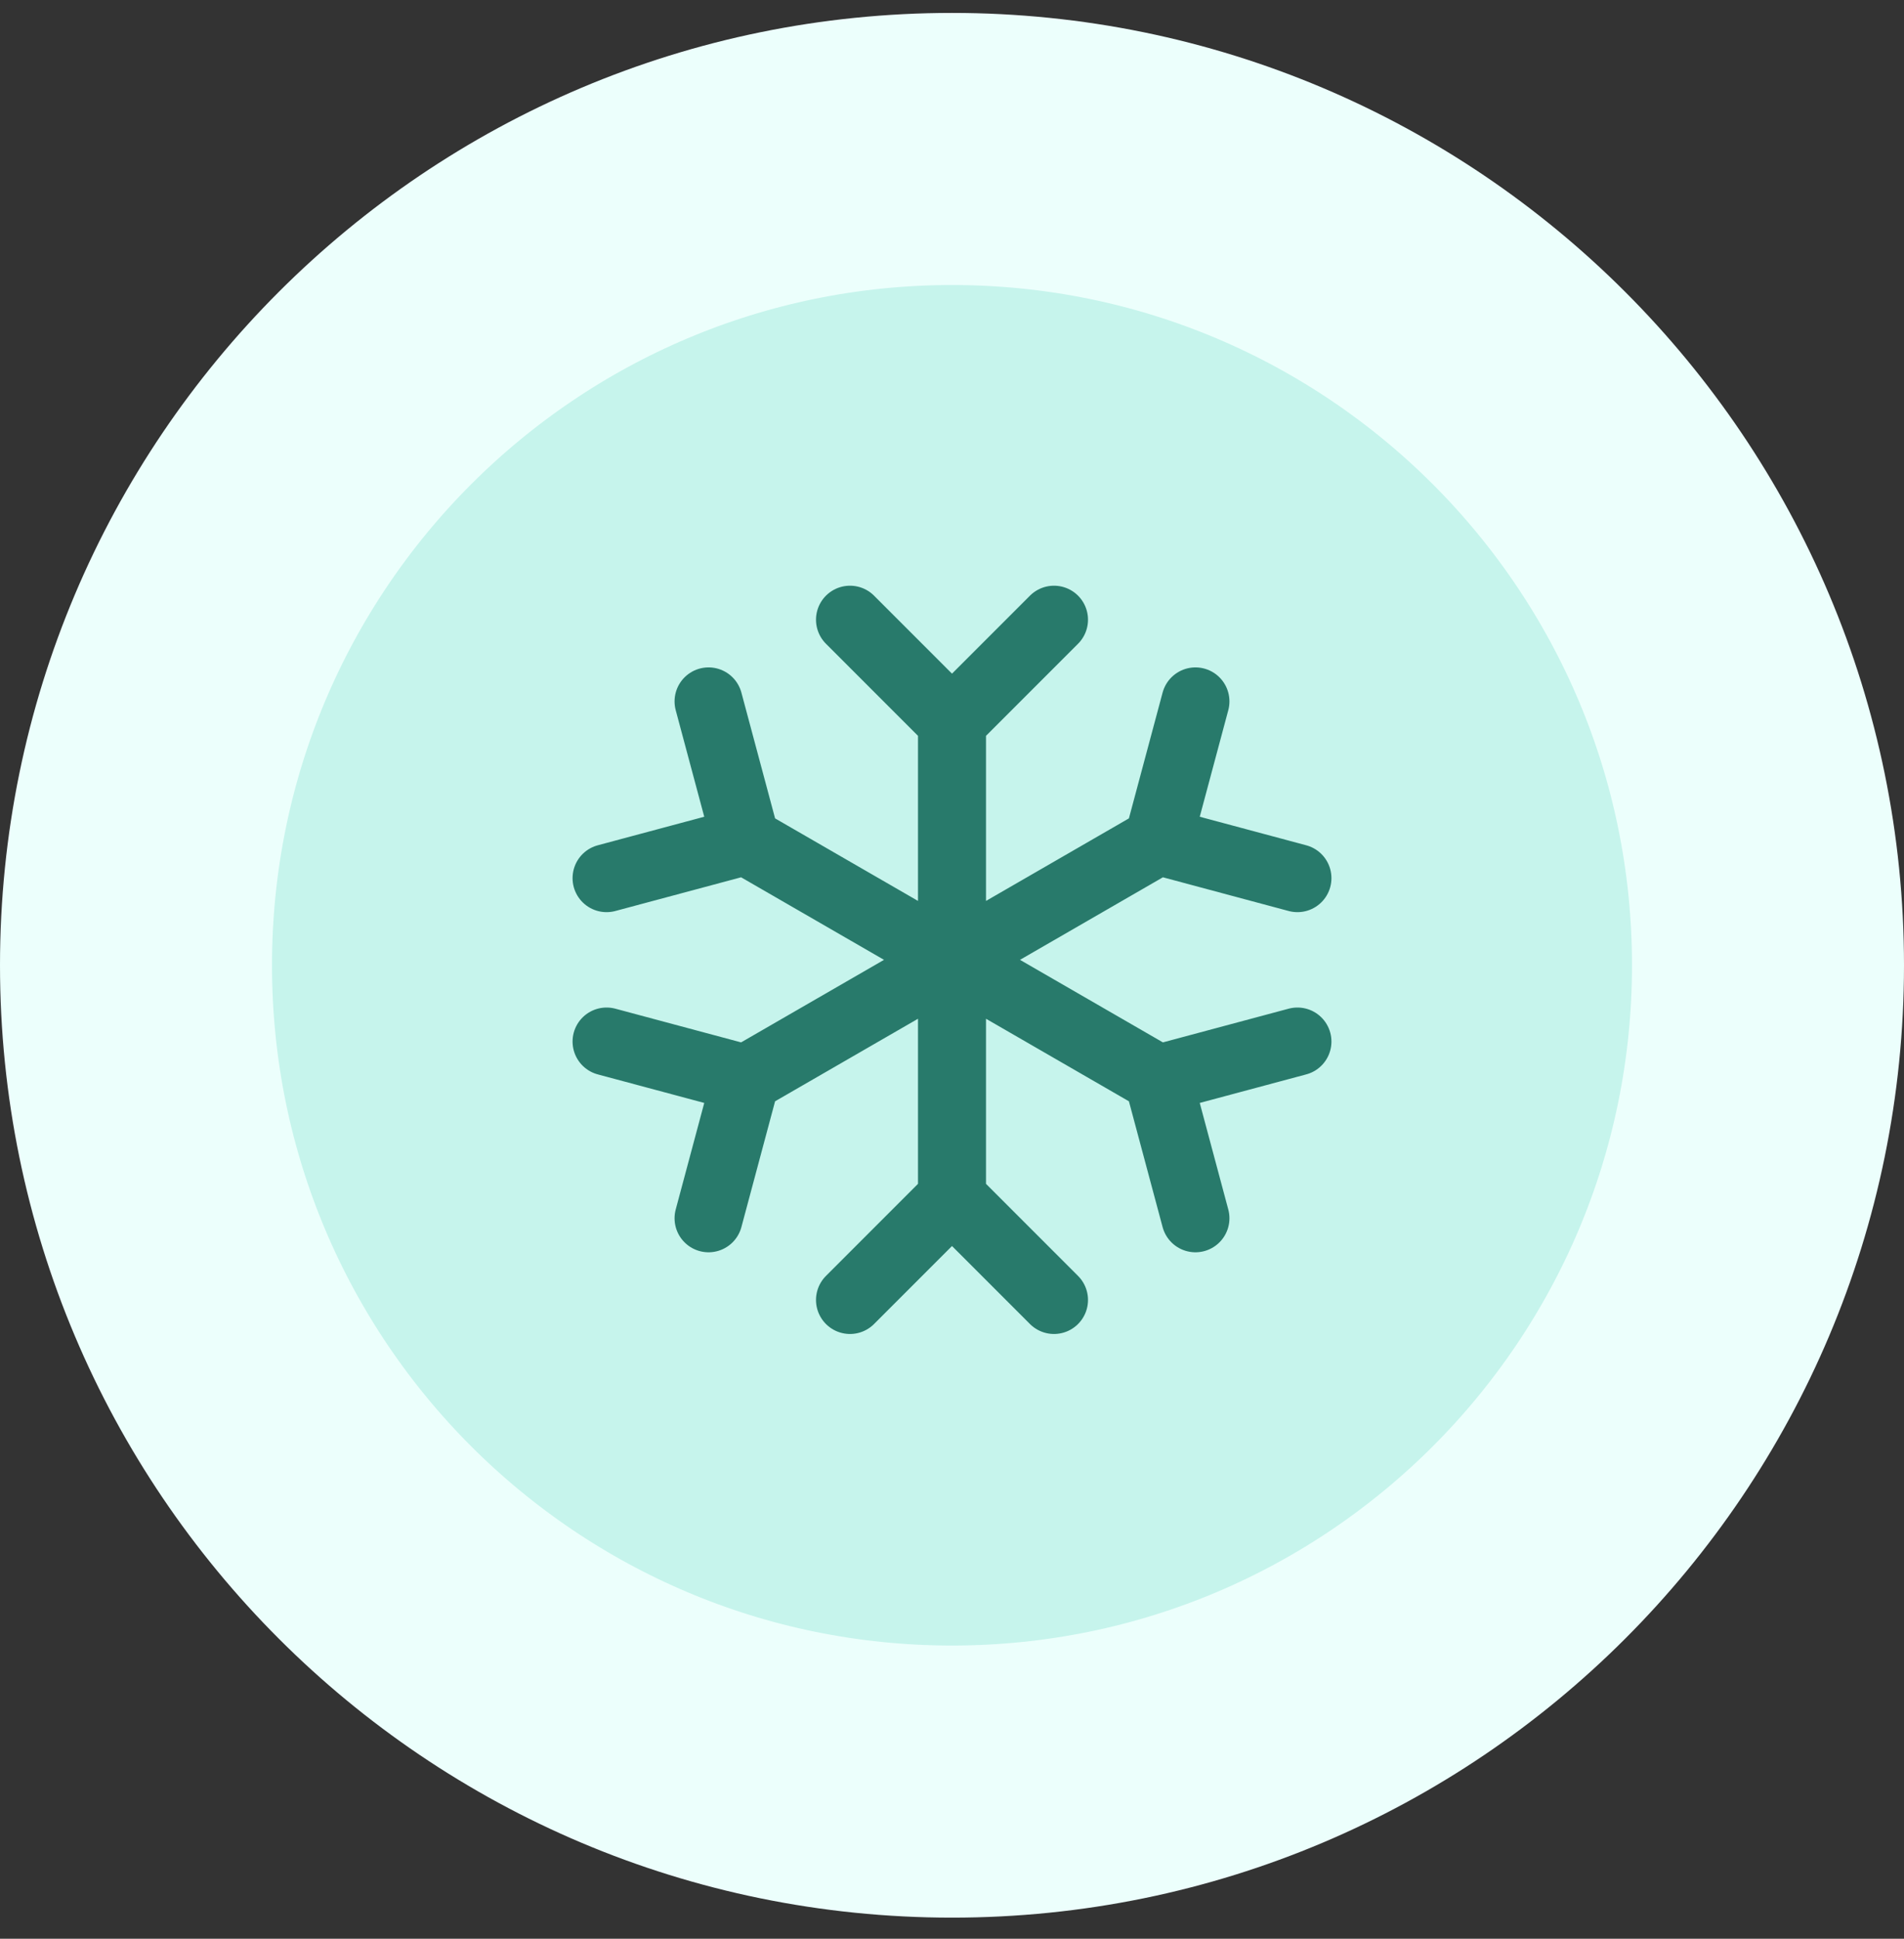 <?xml version="1.0" encoding="UTF-8"?> <svg xmlns="http://www.w3.org/2000/svg" width="56" height="57" viewBox="0 0 56 57" fill="none"><rect x="0" y="0" width="56" height="57" fill="#333333" stroke="none"/><path d="M4 28.38C4 15.125 14.745 4.38 28 4.38C41.255 4.38 52 15.125 52 28.38C52 41.635 41.255 52.38 28 52.38C14.745 52.38 4 41.635 4 28.38Z" fill="#C6F4EC"></path><path d="M4 28.38C4 15.125 14.745 4.38 28 4.38C41.255 4.38 52 15.125 52 28.38C52 41.635 41.255 52.38 28 52.38C14.745 52.38 4 41.635 4 28.38Z" stroke="#ECFFFC" stroke-width="8"></path><path d="M34.062 24.72L21.938 31.72M34.062 24.72L35.16 20.622M34.062 24.72L38.16 25.818M21.938 31.72L17.84 30.622M21.938 31.72L20.84 35.818M34.062 31.72L21.938 24.72M34.062 31.72L38.16 30.622M34.062 31.72L35.16 35.818M21.938 24.72L20.84 20.622M21.938 24.72L17.84 25.818M28 21.22L28 35.22M28 21.22L25 18.22M28 21.22L31 18.22M28 35.22L25 38.22M28 35.22L31 38.22" stroke="#287A6B" stroke-width="2" stroke-linecap="round" stroke-linejoin="round"></path></svg> 